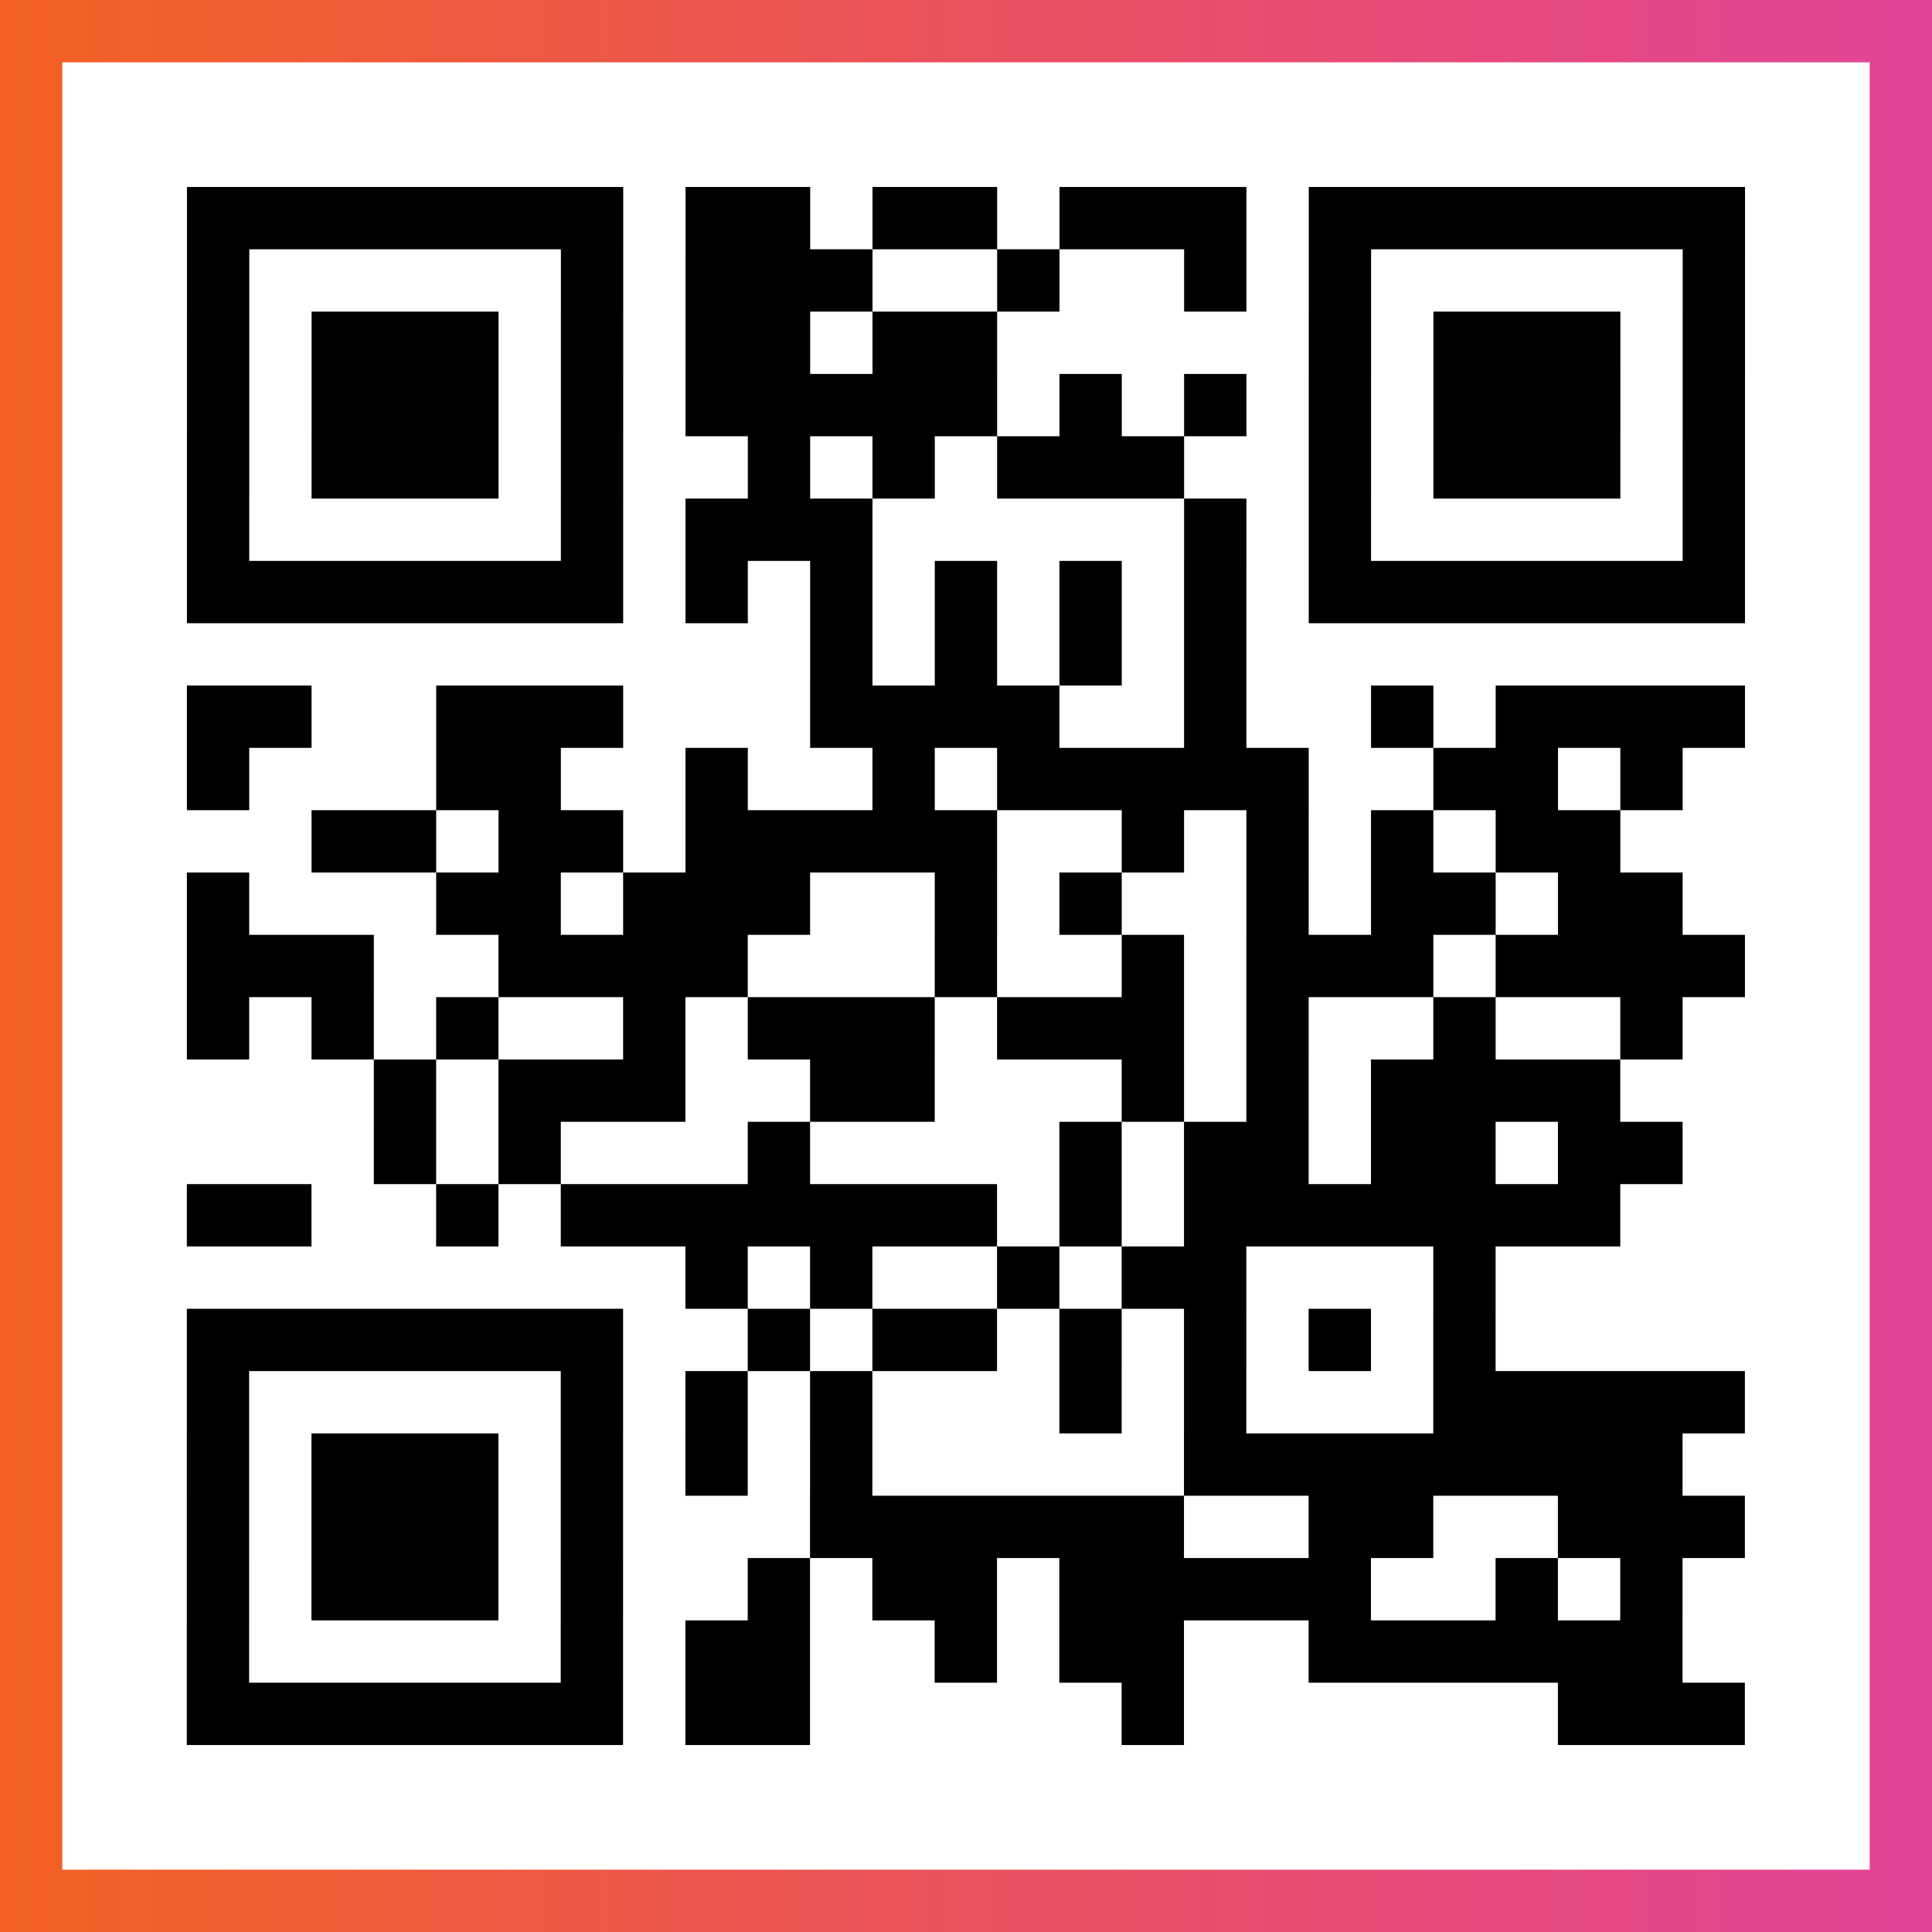 <?xml version="1.0" encoding="UTF-8"?>

<svg xmlns="http://www.w3.org/2000/svg" viewBox="-1 -1 31 31" width="93" height="93">
    <rect x="-1" y="-1" width="31" height="31" fill="#333333" stroke="none"/>
    <defs>
      <linearGradient id="primary">
        <stop class="start" offset="0%" stop-color="#f26122"/>
        <stop class="stop" offset="100%" stop-color="#e24398"/>
      </linearGradient>
    </defs>
    <rect x="-1" y="-1" width="31" height="31" fill="url(#primary)"/>
    <rect x="0" y="0" width="29" height="29" fill="#fff"/>
    <path stroke="#000" d="M2 2.5h7m1 0h2m1 0h2m1 0h3m1 0h7m-25 1h1m5 0h1m1 0h3m2 0h1m2 0h1m1 0h1m5 0h1m-25 1h1m1 0h3m1 0h1m1 0h2m1 0h2m5 0h1m1 0h3m1 0h1m-25 1h1m1 0h3m1 0h1m1 0h5m1 0h1m1 0h1m1 0h1m1 0h3m1 0h1m-25 1h1m1 0h3m1 0h1m2 0h1m1 0h1m1 0h3m2 0h1m1 0h3m1 0h1m-25 1h1m5 0h1m1 0h3m5 0h1m1 0h1m5 0h1m-25 1h7m1 0h1m1 0h1m1 0h1m1 0h1m1 0h1m1 0h7m-15 1h1m1 0h1m1 0h1m1 0h1m-17 1h2m2 0h3m3 0h4m2 0h1m2 0h1m1 0h4m-25 1h1m3 0h2m2 0h1m2 0h1m1 0h5m2 0h2m1 0h1m-22 1h2m1 0h2m1 0h5m2 0h1m1 0h1m1 0h1m1 0h2m-23 1h1m3 0h2m1 0h3m2 0h1m1 0h1m2 0h1m1 0h2m1 0h2m-24 1h3m2 0h4m3 0h1m2 0h1m1 0h3m1 0h4m-25 1h1m1 0h1m1 0h1m2 0h1m1 0h3m1 0h3m1 0h1m2 0h1m2 0h1m-21 1h1m1 0h3m2 0h2m3 0h1m1 0h1m1 0h4m-20 1h1m1 0h1m3 0h1m4 0h1m1 0h2m1 0h2m1 0h2m-24 1h2m2 0h1m1 0h7m1 0h1m1 0h7m-15 1h1m1 0h1m2 0h1m1 0h2m3 0h1m-21 1h7m2 0h1m1 0h2m1 0h1m1 0h1m1 0h1m1 0h1m-21 1h1m5 0h1m1 0h1m1 0h1m3 0h1m1 0h1m3 0h5m-25 1h1m1 0h3m1 0h1m1 0h1m1 0h1m5 0h8m-24 1h1m1 0h3m1 0h1m3 0h6m2 0h2m2 0h3m-25 1h1m1 0h3m1 0h1m2 0h1m1 0h2m1 0h5m2 0h1m1 0h1m-24 1h1m5 0h1m1 0h2m2 0h1m1 0h2m2 0h6m-24 1h7m1 0h2m5 0h1m6 0h3" />
</svg>
